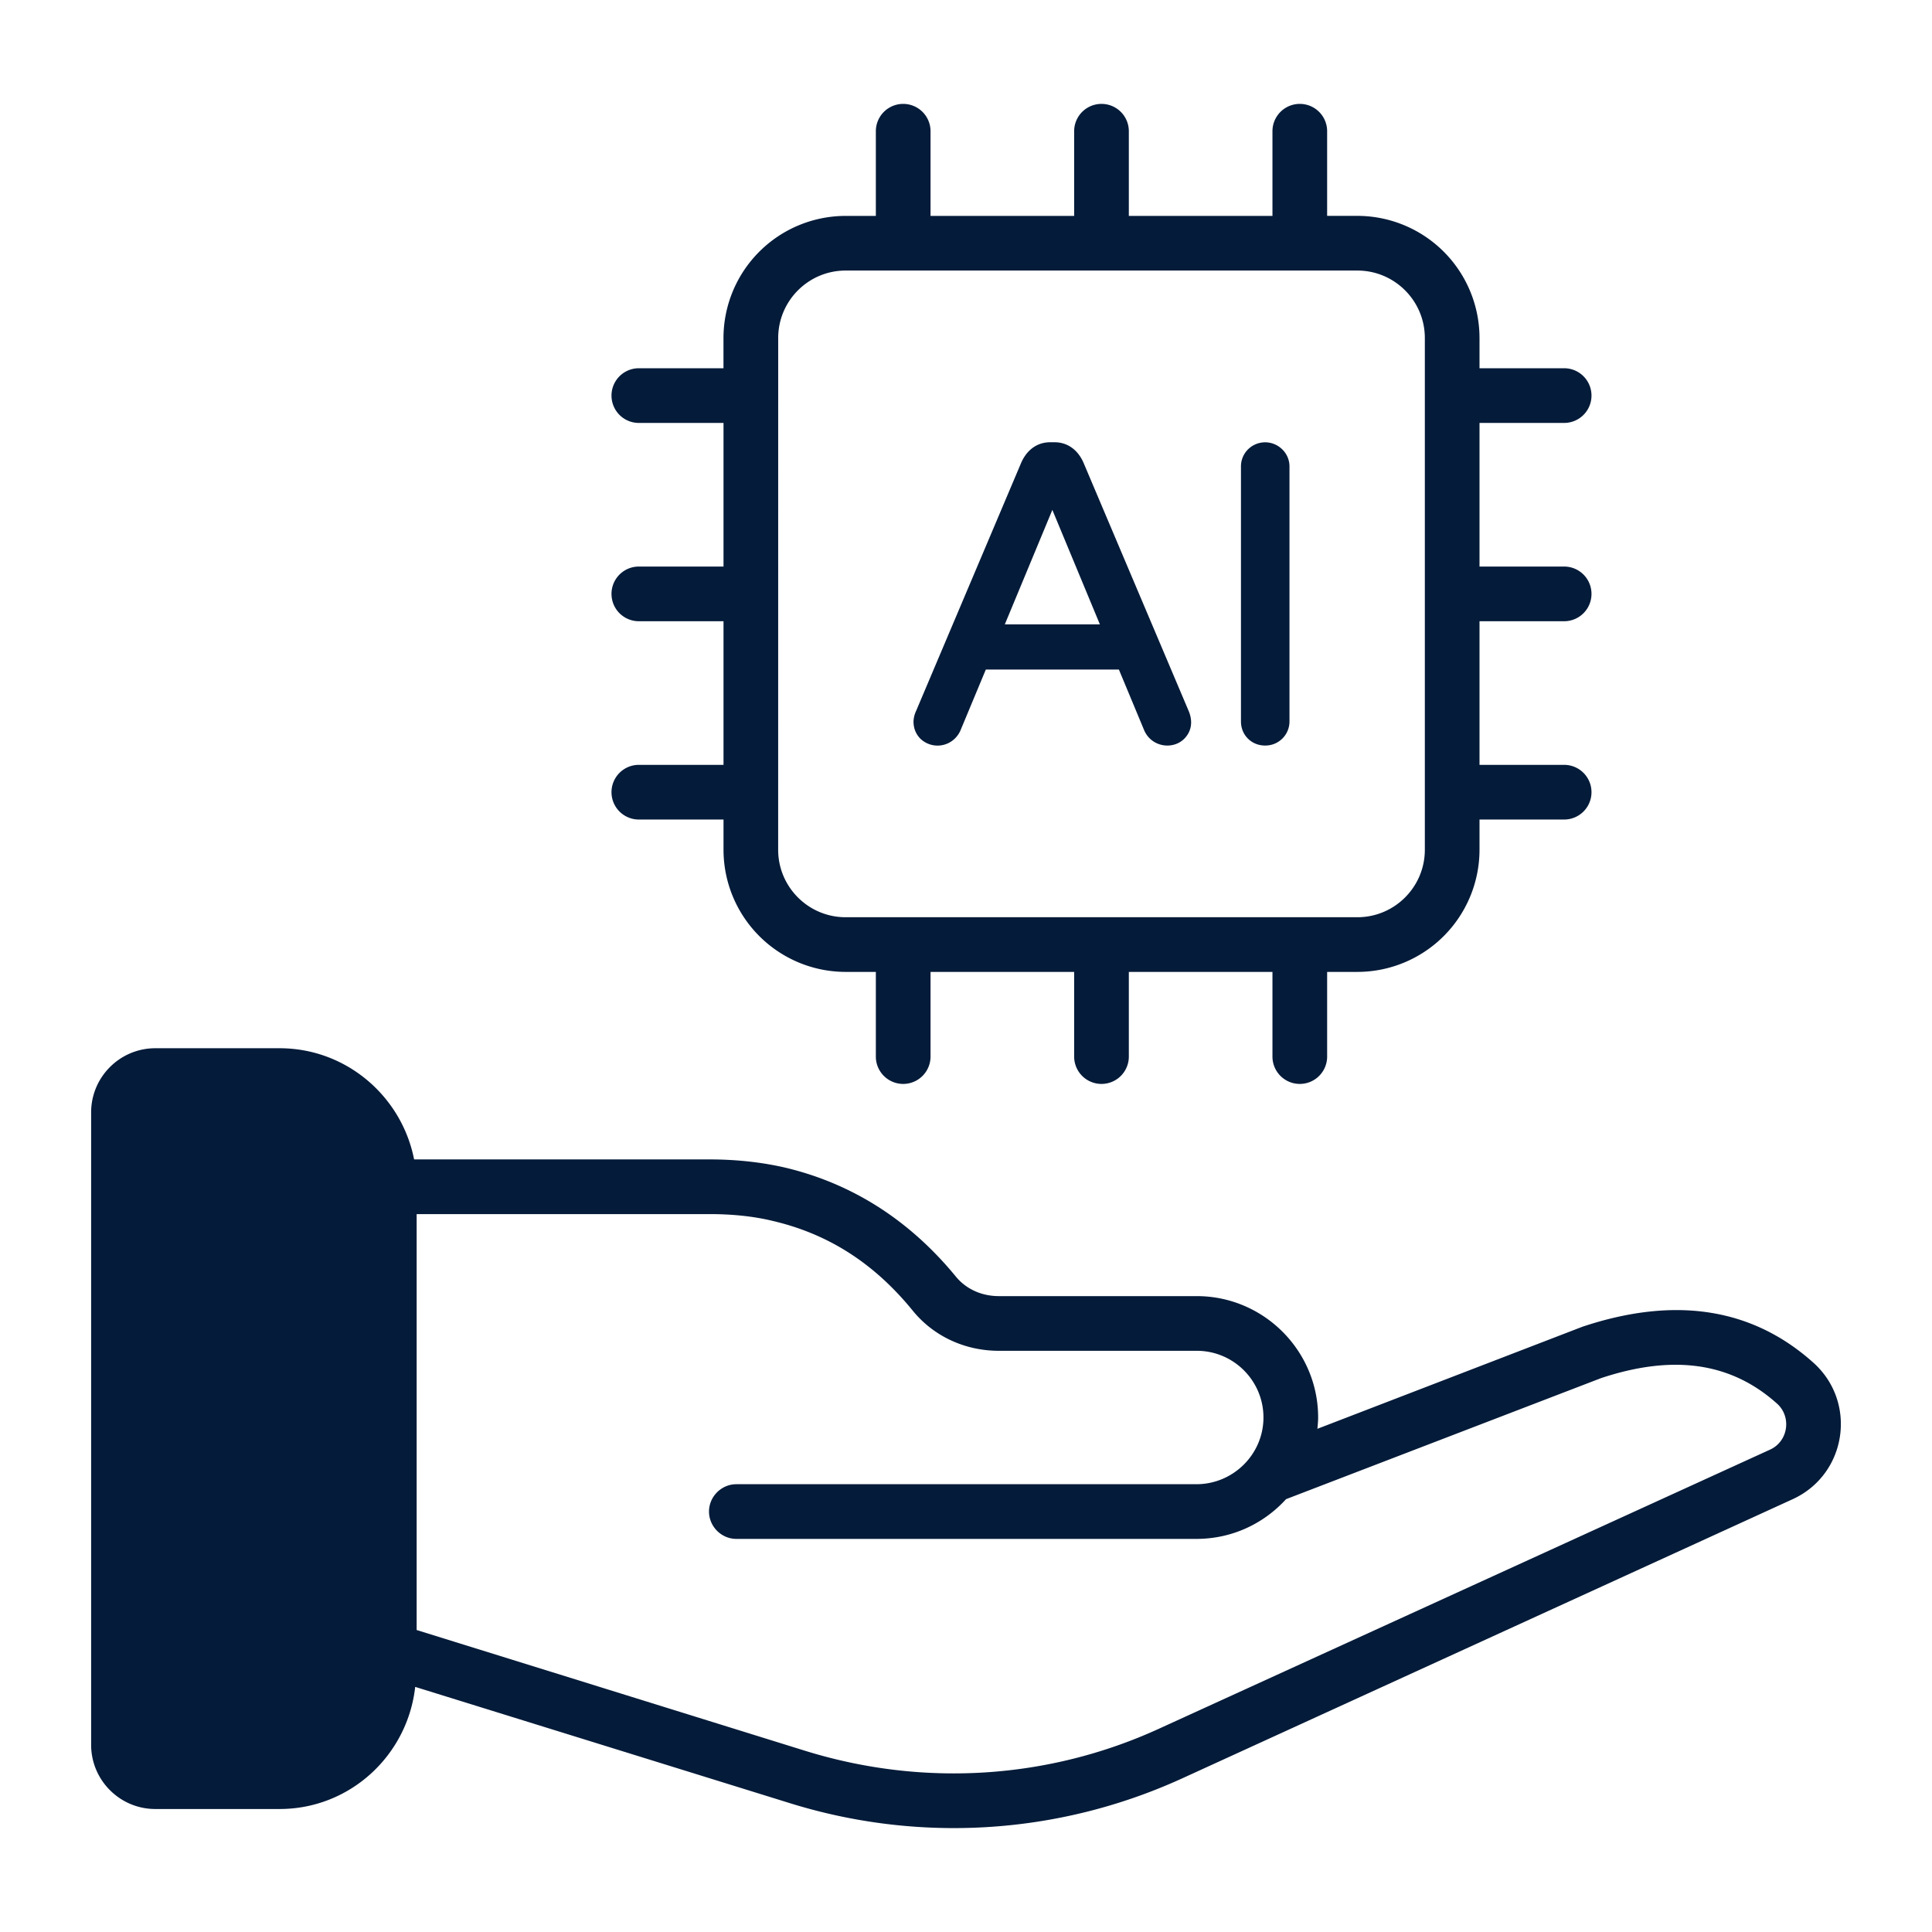 <svg xmlns="http://www.w3.org/2000/svg" version="1.1" xmlns:xlink="http://www.w3.org/1999/xlink" width="512" height="512" x="0" y="0" viewBox="0 0 53 53" style="enable-background:new 0 0 512 512" xml:space="preserve" class=""><g><path d="M49.75 37.386c-1.67-1.5-3.79-1.84-6.34-.99l-7.27 2.8c.01-.11.02-.21.02-.31 0-1.84-1.5-3.33-3.33-3.33H27.4c-.48 0-.91-.2-1.19-.55-1.26-1.53-2.82-2.53-4.65-2.97-.64-.15-1.35-.23-2.09-.23h-8.11c-.34-1.73-1.86-3.05-3.69-3.05H4.26c-.97 0-1.76.79-1.76 1.76v17.35c0 .97.79 1.76 1.76 1.76h3.41c1.93 0 3.51-1.47 3.72-3.35l10.28 3.19c3.47 1.08 7.3.9 10.76-.68l16.75-7.66c1.48-.68 1.78-2.65.57-3.74zm-1.19 2.38-16.75 7.65c-3.05 1.4-6.49 1.61-9.7.62l-10.68-3.32v-11.41h8.04c.62 0 1.21.06 1.74.19 1.53.36 2.78 1.17 3.83 2.46.57.7 1.43 1.1 2.36 1.1h5.43c1.01 0 1.83.82 1.83 1.83s-.83 1.83-1.84 1.83H20.2c-.41 0-.75.34-.75.75s.34.75.75.75h12.62c.98 0 1.85-.42 2.46-1.09l8.64-3.32c1.99-.66 3.57-.43 4.83.7.4.36.31 1.03-.19 1.26zM26.091 20.343a.698.698 0 0 0 .255-.3l.698-1.676h3.65l.7 1.681c.214.46.797.524 1.1.211.182-.189.24-.451.116-.751l-2.89-6.823c-.147-.328-.418-.553-.794-.553h-.114c-.377 0-.648.227-.795.556l-2.888 6.82a.743.743 0 0 0-.069.284c0 .184.062.34.183.467a.68.68 0 0 0 .848.084zm1.474-3.215 1.304-3.14 1.304 3.14zM34.703 20.452a.66.66 0 0 0 .671-.66v-6.989a.651.651 0 0 0-.197-.474.666.666 0 0 0-.944.002.659.659 0 0 0-.19.472v6.99c0 .37.287.659.66.659z" fill="#041b39" opacity="1" data-original="#000000" class=""></path><path d="M17.525 20.982a.75.75 0 0 0 0 1.5h2.323v.83a3.353 3.353 0 0 0 3.349 3.35h.83v2.323a.75.75 0 0 0 1.5 0v-2.323h3.94v2.323a.75.75 0 0 0 1.5 0v-2.323h3.94v2.323a.75.75 0 0 0 1.5 0v-2.323h.83a3.353 3.353 0 0 0 3.35-3.35v-.83h2.322a.75.75 0 0 0 0-1.5h-2.322v-3.94h2.322a.75.75 0 0 0 0-1.5h-2.322v-3.94h2.322a.75.75 0 0 0 0-1.5h-2.322v-.83a3.353 3.353 0 0 0-3.35-3.35h-.83V3.6a.75.75 0 0 0-1.5 0v2.323h-3.94V3.6a.75.75 0 0 0-1.5 0v2.323h-3.94V3.6a.75.75 0 0 0-1.5 0v2.323h-.83a3.353 3.353 0 0 0-3.35 3.349v.83h-2.322a.75.75 0 0 0 0 1.5h2.323v3.94h-2.323a.75.75 0 0 0 0 1.5h2.323v3.94h-2.323zm3.823-11.71c0-1.02.83-1.85 1.849-1.85h14.04c1.02 0 1.85.83 1.85 1.85v14.04c0 1.02-.83 1.85-1.85 1.85h-14.04c-1.02 0-1.85-.83-1.85-1.85z" fill="#041b39" opacity="1" data-original="#000000" class=""></path></g></svg>